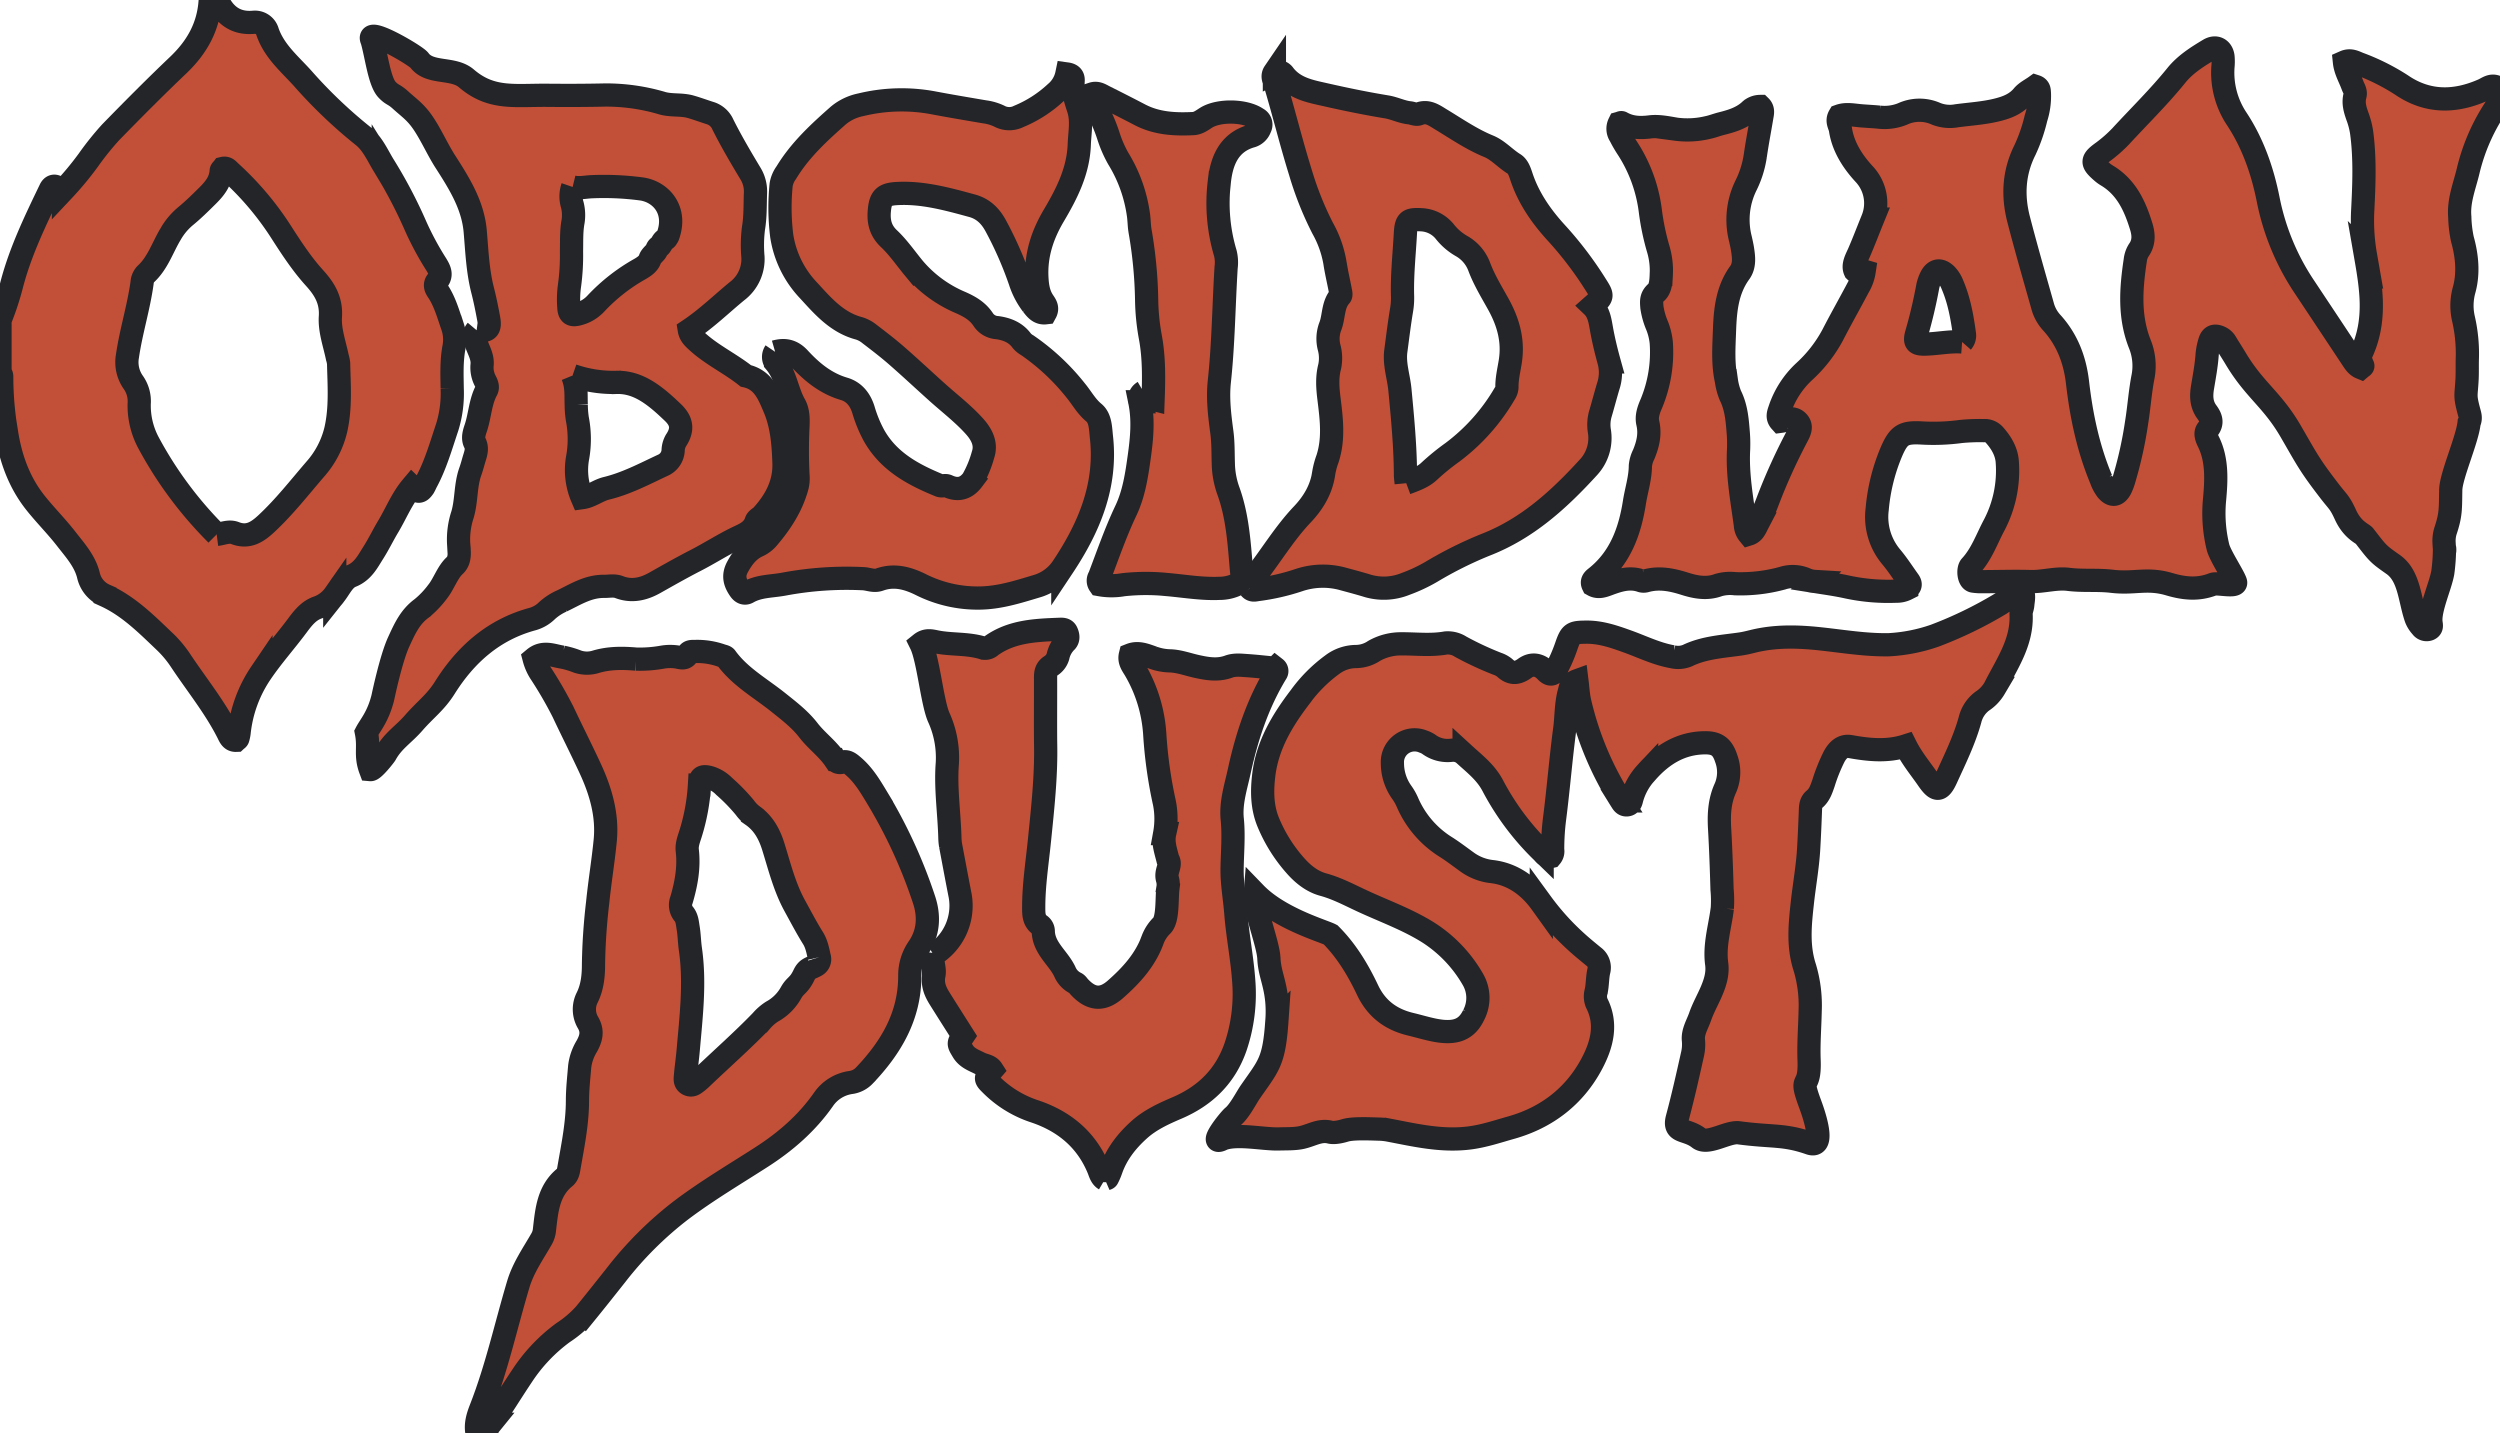 <svg xmlns="http://www.w3.org/2000/svg" xmlns:xlink="http://www.w3.org/1999/xlink" width="861.01" height="493.528" viewBox="0 0 861.01 493.528">
  <defs>
    <clipPath id="clip-path">
      <rect id="Rectangle_550" data-name="Rectangle 550" width="861.01" height="493.528" fill="#c25038" stroke="#242529" stroke-width="8"/>
    </clipPath>
  </defs>
  <g id="logo-big" clip-path="url(#clip-path)">
    <path id="Path_12780" data-name="Path 12780" d="M626.155,27.844a67.541,67.541,0,0,0-11,24.065c-1.226,5.107-3.33,10.181-2.851,15.672a41.3,41.3,0,0,0,.906,7.743c1.59,5.675,2.17,11.667.616,17.351a20.2,20.2,0,0,0-.287,9.874,53.663,53.663,0,0,1,1.374,13.628c-.084,2.443.023,4.9-.1,7.34-.306,5.946-.876,5.369.647,11.092.32,1.2.773,2.356.052,3.858-.537,5.7-6.238,18.259-6.322,23.2-.109,6.459.061,8.383-1.691,13.75a11.594,11.594,0,0,0-.618,4.22c.338,6.12.252.451.154,2.69a62.756,62.756,0,0,1-.577,7.769c-.759,4.474-4.53,12.568-4.082,17.078.094.953.495,1.964-.724,2.454a2.158,2.158,0,0,1-2.548-.827,9.365,9.365,0,0,1-1.84-2.88c-2.281-6.5-2.258-14.621-7.891-18.588-5.122-3.606-5.122-3.606-9.932-9.862-.586-.763-4.061-1.919-6.5-7.244-2.039-4.448-2.494-4.274-5.476-8.154-6.949-9.038-7.65-10.7-13.344-20.531-6.462-11.155-12.466-14.159-19.058-25.227-1.051-1.761-2.181-3.475-3.235-5.235a4.484,4.484,0,0,0-2.034-1.938c-1.8-.82-2.977-.53-3.561,1.292a21.236,21.236,0,0,0-.953,4.827c-.274,3.7-.956,7.321-1.563,10.968-.5,3-.5,5.929,1.5,8.624,1.314,1.761,2.178,3.739.275,5.952-1.07,1.243-.414,2.893.269,4.281,3.064,6.231,2.714,13.15,2.078,20.032a49.278,49.278,0,0,0,1.186,16.234c.729,2.98,5.52,10.091,6.065,12.094.5,1.815-6.362.145-7.756.684-4.8,1.856-9.422,1.669-15.056,0-7.725-2.286-11.949-.082-19.753-1.011-4.981-.593-9.979-.04-14.987-.668-4.3-.539-8.67.885-13.08.761-5.479-.156-10.969.028-16.454.038a17.969,17.969,0,0,1-3.279-.2c-1.572-.292-1.9-4.056-.869-5.17,3.818-4.131,5.569-9.409,8.152-14.215a40.348,40.348,0,0,0,4.467-21.454c-.178-3.662-2.022-6.772-4.444-9.5a4.416,4.416,0,0,0-3.674-1.481,68.487,68.487,0,0,0-7.8.287,71.424,71.424,0,0,1-13.935.5c-5.857-.264-7.48.715-9.876,6.046a65.2,65.2,0,0,0-5.089,20.232,21.352,21.352,0,0,0,4.88,16.478c2.183,2.611,4.031,5.5,6.022,8.274.84,1.17.453,2.01-.722,2.667a7.523,7.523,0,0,1-3.57.81,67.48,67.48,0,0,1-16.739-1.394c-3.732-.838-7.536-1.354-11.319-1.955a9.145,9.145,0,0,1-2.788-.612,11.472,11.472,0,0,0-8.418-.507,54.706,54.706,0,0,1-16.255,1.9,14.624,14.624,0,0,0-5.71.444c-3.952,1.478-7.821.784-11.629-.425-4.374-1.389-8.738-2.289-13.306-1.056a2.9,2.9,0,0,1-1.627.046c-4.066-1.45-7.825-.2-11.583,1.2-1.677.626-3.374,1.191-5.086.224-.577-1.182.109-1.894.871-2.492,8.43-6.628,11.786-15.87,13.379-26,.658-4.182,2.016-8.239,2.043-12.543a11.015,11.015,0,0,1,1.147-3.911c1.443-3.484,2.3-6.975,1.415-10.8-.546-2.351.313-4.649,1.238-6.777a46,46,0,0,0,3.4-20.87,21.389,21.389,0,0,0-1.453-5.959,25.4,25.4,0,0,1-1.779-6.31c-.129-1.838-.4-3.479,1.492-5.107,1.513-1.3,1.66-3.937,1.737-6.121a25.965,25.965,0,0,0-.981-8.615,84.306,84.306,0,0,1-2.755-13.059,51.206,51.206,0,0,0-8.187-22.252,44.981,44.981,0,0,1-2.239-3.926,4.249,4.249,0,0,1-.3-4.267c.3-.082.631-.292.794-.2,3.08,1.738,6.314,1.875,9.771,1.445,2.971-.369,5.943.275,8.935.782a30.215,30.215,0,0,0,10.917-.553c1.6-.324,3.139-.948,4.728-1.348,3.47-.871,6.833-1.871,9.642-4.318a5.242,5.242,0,0,1,3.776-1.607c1.133,1.109.719,2.469.5,3.776-.743,4.451-1.6,8.883-2.239,13.348A34.163,34.163,0,0,1,366.4,56.936,26.721,26.721,0,0,0,364.557,75.2c.271,1.195.544,2.387.731,3.6.422,2.749.771,5.639-.96,8.015-4.358,5.985-5.011,12.951-5.254,19.934-.2,5.726-.635,11.511.638,17.2a22.112,22.112,0,0,0,1.357,5.138c1.987,3.951,2.373,8.187,2.706,12.44a47.822,47.822,0,0,1,.144,6.23c-.464,8.776,1.184,17.346,2.343,25.966a5.32,5.32,0,0,0,1.2,3.131c1.737-.542,2.293-2.177,2.978-3.491A65.493,65.493,0,0,0,374,165.417a200.8,200.8,0,0,1,10.2-22.449c.754-1.478,1.548-3.1.287-4.607-1.2-1.441-2.84-1.432-4.512-.7a8.787,8.787,0,0,1-1.621.369c-1.31-1.448-.654-2.846-.192-4.241a31.5,31.5,0,0,1,8.4-12.932,47.172,47.172,0,0,0,9.764-12.54c2.88-5.6,6-11.085,8.937-16.657a14.773,14.773,0,0,0,1.911-5.341c-1.067-.317-1.642,1.317-3.127-.135-.9-1.947.462-4.175,1.4-6.343,1.641-3.792,3.1-7.65,4.659-11.47a14.683,14.683,0,0,0-2.961-15.536c-4-4.33-7.262-9.472-8.134-15.3-.22-1.469-1.429-2.858-.35-4.689,2.379-.848,4.979-.236,7.5-.037,2.046.163,4.1.264,6.141.456a16.484,16.484,0,0,0,8.052-1.079,13.947,13.947,0,0,1,11.569-.084,12.876,12.876,0,0,0,7.2.68c4.745-.621,9.544-.9,14.194-2.1,3.193-.82,6.191-2,8.458-4.717,1.167-1.4,2.984-2.256,4.406-3.284,1.4.458,1.268,1.5,1.347,2.435a24.806,24.806,0,0,1-1.184,8.507A56.943,56.943,0,0,1,462.6,44.488c-3.919,7.783-4.346,15.8-2.225,24,2.569,9.941,5.423,19.81,8.215,29.692a13.76,13.76,0,0,0,3.076,5.74c5.394,5.857,8.089,12.932,8.989,20.742,1.32,11.477,3.685,22.691,8.155,33.4a13.513,13.513,0,0,0,1.912,3.619c1.773,2.12,3.456,1.976,4.769-.5a19.91,19.91,0,0,0,1.282-3.461A139.411,139.411,0,0,0,501,138.483c.85-5.261,1.194-10.585,2.219-15.83a20.065,20.065,0,0,0-1.13-11.31c-3.708-9.411-3.02-19.069-1.553-28.754a8.211,8.211,0,0,1,1.191-3.475c1.887-2.632,1.737-5.371.867-8.213-2.164-7.076-5.152-13.6-11.9-17.587a11.392,11.392,0,0,1-1.649-1.217c-3.7-3.2-3.575-4.033.449-6.917a47.774,47.774,0,0,0,6.05-5.334c6.408-6.964,13.192-13.584,19.151-20.966,3.043-3.772,7.137-6.361,11.235-8.815,2.328-1.4,4.468-.322,4.827,2.368a18.747,18.747,0,0,1-.019,3.531,28.661,28.661,0,0,0,4.768,17.925c5.586,8.468,8.864,17.967,10.819,27.784a83.031,83.031,0,0,0,12.524,30.139q8.083,12.152,16.143,24.317c.894,1.348,1.7,2.774,3.265,3.419.344-.294.748-.455.657-.658-.633-1.406-1.182-2.861-.528-4.259,5.329-11.408,3.386-22.636,1.436-33.859a69,69,0,0,1-.939-15.48c.453-8.865.812-17.8-.371-26.683a27.127,27.127,0,0,0-1.43-5.551c-.834-2.347-1.56-4.726-.866-7.228.379-1.373-.423-2.356-.833-3.489-.953-2.639-2.49-5.105-2.8-8.064,2.034-.9,3.55.012,4.982.584a74.411,74.411,0,0,1,14.675,7.332c9.007,6.163,18.441,6,28.107,1.738,1.417-.624,2.667-1.8,4.451-1.128l1.357,5.042M440.911,110.707a3.351,3.351,0,0,0,.815-2.592c-.785-5.826-1.8-11.6-4.119-17.054a10.6,10.6,0,0,0-2.135-3.472c-2.016-2.011-3.982-1.777-5.256.731a13.025,13.025,0,0,0-1.182,3.475q-1.488,8.059-3.766,15.924c-.859,2.989-.32,3.776,2.8,3.713,4.344-.089,8.631-1.051,12.844-.726" transform="translate(234.853 7.079)" fill="#c25038" stroke="#242529" stroke-width="8"/>
    <path id="Path_12781" data-name="Path 12781" d="M74.881,0c2.492,5.355,6.447,8.262,12.592,7.66a4.5,4.5,0,0,1,4.677,3.328c2.3,6.639,7.564,11,12.008,15.91a164.964,164.964,0,0,0,20.77,19.856c3.271,2.545,4.972,6.473,7.078,9.979a163.652,163.652,0,0,1,11.1,21.048,102.651,102.651,0,0,0,7.2,13.371c1.132,1.873,1.987,3.615.289,5.605-.943,1.107-.691,2.2.1,3.36,2.576,3.792,3.708,8.2,5.212,12.456a14.284,14.284,0,0,1,.392,7.318c-.829,4.64-.624,9.275-.56,13.916a39.261,39.261,0,0,1-1.724,13.346c-2.186,6.485-4.026,13.086-7.337,19.133a15.905,15.905,0,0,1-.728,1.467c-1.329,1.922-2.011,1.9-4.089-.117-3.48,4.133-5.443,9.161-8.178,13.719-1.759,2.935-3.246,6.037-5.075,8.923-2,3.159-3.626,6.527-7.632,8.112-2.623,1.037-3.9,4.131-5.682,6.373a12.076,12.076,0,0,1-5.717,4.418c-3.215,1.069-5.193,3.6-7.193,6.293-4.08,5.486-8.657,10.59-12.512,16.274a44.951,44.951,0,0,0-7.526,20.6,11.352,11.352,0,0,1-.423,1.987c-.066.22-.367.369-.645.628-1.682.061-2.2-1.42-2.76-2.534C74.05,243.576,67.8,235.9,62.339,227.7a38.443,38.443,0,0,0-5.492-6.632c-6.347-6.036-12.5-12.3-20.672-16.01a9.938,9.938,0,0,1-5.74-7.036c-1.245-4.892-4.666-8.626-7.666-12.486-3.272-4.208-7.064-8.008-10.4-12.167-5.714-7.111-8.7-15.394-10.111-24.349A113.517,113.517,0,0,1,.591,129.832,1.867,1.867,0,0,0,0,128.365v-18.1A94.851,94.851,0,0,0,4.075,97.879c3.01-11.447,8.152-22.016,13.246-32.609.6-1.247,1.518-1.5,2.63-.586.519.427.957,1,1.9.794a108.4,108.4,0,0,0,8.542-10.292A100.34,100.34,0,0,1,38.073,45.6C45.708,37.772,53.421,30,61.333,22.474,67.951,16.176,71.888,9.056,72.411,0Zm-.255,184.056c2.237-.29,4.274-1.259,6.268-.481,4.589,1.793,7.757-.334,10.954-3.321,6.123-5.719,11.253-12.3,16.688-18.617a31.545,31.545,0,0,0,7.134-13.7c1.709-7.557,1.119-15.195.95-22.82a11.805,11.805,0,0,0-.429-1.994c-.943-4.668-2.706-9.3-2.4-14.051.353-5.521-1.866-9.373-5.427-13.3-4.495-4.951-8.175-10.628-11.8-16.279A102.972,102.972,0,0,0,79.328,59.208c-.682-.624-1.247-1.52-2.522-1.214-.184.245-.609.551-.628.881-.2,3.556-2.265,6.107-4.617,8.444-2.524,2.508-5.065,5.023-7.816,7.269a22.266,22.266,0,0,0-4.937,5.938c-2.83,4.654-4.439,10.069-8.622,13.887A4.766,4.766,0,0,0,48.932,97.4c-1.174,8.507-3.8,16.722-5.033,25.213a12,12,0,0,0,1.962,9.01,11.223,11.223,0,0,1,2.085,7.3,27.025,27.025,0,0,0,3.124,13.43,134.108,134.108,0,0,0,23.556,31.7" fill="#c25038" stroke="#242529" stroke-width="8"/>
    <path id="Path_12782" data-name="Path 12782" d="M110.119,108.4c3.877.495,4.811-.422,4.129-4.117-.6-3.225-1.243-6.45-2.058-9.624-1.716-6.677-1.968-13.523-2.56-20.335-.775-8.923-5.329-16.291-10.291-24-2.66-4.134-4.883-9.224-7.657-13.308-2.592-3.814-4.8-5.2-7.736-7.868-2.428-2.207-2.807-1.63-4.687-3.6-2.65-2.784-3.659-11.858-5.18-17.061C71.732,3.54,89.165,13.737,90.4,15.41c3.589,4.85,11.583,2.3,16.186,6.242,8.579,7.354,16.438,5.728,27.929,5.824,6.581.056,13.166.054,19.744-.1a67.9,67.9,0,0,1,19.843,2.837c3.2.892,6.5.294,9.717,1.212,2.37.675,4.67,1.548,7.013,2.275a7.045,7.045,0,0,1,4.086,3.832c2.886,5.761,6.158,11.309,9.474,16.83a11.793,11.793,0,0,1,1.763,6.656c-.164,4.1,0,8.178-.7,12.281a46.356,46.356,0,0,0-.175,9.845,13.842,13.842,0,0,1-5.52,11.819c-5.392,4.432-10.4,9.338-16.391,13.344.289,1.773,1.515,2.874,2.692,3.951,5.086,4.656,11.394,7.594,16.763,11.856,5.966,1.294,7.86,6.259,9.892,11.053,2.56,6.036,3.024,12.452,3.25,18.9.25,7.179-2.888,12.963-7.531,18.107-.638.707-1.775,1.186-2.034,1.98-1.177,3.618-4.318,4.57-7.27,6.043-4.652,2.321-9.051,5.144-13.68,7.517-4.755,2.44-9.39,5.081-14.044,7.7-3.8,2.139-7.891,3.1-12.209,1.438-1.728-.665-3.47-.241-5.226-.259-5.486-.052-9.827,2.8-14.453,5.011a19.239,19.239,0,0,0-5.147,3.332,11.373,11.373,0,0,1-4.9,2.894c-13.437,3.617-23.081,12.153-30.318,23.674-3.206,5.105-6.711,7.512-10.675,12.075-3.517,4.049-7.139,6.1-9.729,10.8-.261.472-4.129,5.427-5.2,5.331-1.877-5.06-.352-7.515-1.4-12.8,1.264-2.424,4.04-5.434,5.663-12,.1-.4,2.786-13.371,5.465-19.195,2.065-4.488,3.879-8.608,8-11.6a31.741,31.741,0,0,0,5.331-5.6c2.172-2.662,3.424-6.732,5.95-9.063,2-1.843,1.609-4.654,1.368-7.466a27.344,27.344,0,0,1,1.336-10.114c1.427-4.86.957-10.076,2.7-14.9.56-1.541.939-3.146,1.431-4.712.53-1.7,1.013-3.3.1-5.114-.848-1.684-.161-3.6.373-5.208,1.413-4.267,1.494-8.9,3.68-12.951.565-1.048.049-2.155-.455-3.138A9.883,9.883,0,0,1,112,120.3c.247-2.592-1.051-4.768-1.9-7.062-.563-1.518-1.523-3.012.021-4.843m33.023,15.592c1.537,3.723,1.126,6.87,1.273,9.979a34.846,34.846,0,0,0,.371,4.9,36.419,36.419,0,0,1,.168,13.091,24.067,24.067,0,0,0,1.511,14.086c3.026-.413,5.434-2.5,8.363-3.211,6.849-1.661,13.03-4.953,19.355-7.91a5.929,5.929,0,0,0,3.606-5.049,7.268,7.268,0,0,1,.953-3.477c2.529-3.765,2.13-6.7-1.126-9.773-1.394-1.315-2.788-2.636-4.257-3.863-4.386-3.673-9.152-6.6-15.134-6.41a42.876,42.876,0,0,1-15.085-2.365m.03-64.94a9.958,9.958,0,0,0-.1,6.195,14.341,14.341,0,0,1,.261,5.7c-.633,3.4-.463,6.816-.544,10.231a77.271,77.271,0,0,1-.687,11.863,34.033,34.033,0,0,0-.229,7.375c.107,2.522.992,3.022,3.5,2.323a12.355,12.355,0,0,0,5.868-3.589,62.96,62.96,0,0,1,15.118-11.833c1.663-.965,2.991-1.934,3.482-3.477.287-.9,1.31-1.7,1.906-2.449.42-.528.415-1.028.836-1.5.184-.206.565-.343.719-.547.623-.829.894-1.667,1.578-2.106.54-.346.637-.425.827-.916.065-.168.168-.089.276-.381,3.323-9.026-2.522-15.371-9.24-16.23a98.315,98.315,0,0,0-17.059-.743c-2.155.1-4.29.621-6.508.082" transform="translate(54.038 5.346)" fill="#c25038" stroke="#242529" stroke-width="8"/>
    <path id="Path_12783" data-name="Path 12783" d="M158.588,110.27c3.382-.969,5.952-.318,8.3,2.237,4.3,4.666,9.093,8.64,15.424,10.5,3.458,1.016,5.591,3.676,6.686,7.225a45.321,45.321,0,0,0,3.568,8.722c5.049,9.08,13.558,13.615,22.691,17.344.9.367,1.793-.234,2.739.2,3.188,1.473,6.153,1.147,8.634-2.165a37.577,37.577,0,0,0,3.582-8.711c1.229-3.741-.523-6.982-3-9.738-3.863-4.292-8.458-7.8-12.744-11.641-4.692-4.206-9.289-8.521-14.037-12.662-2.992-2.609-6.153-5.032-9.311-7.442a10.675,10.675,0,0,0-3.591-1.954c-7.6-1.973-12.466-7.65-17.39-13.031a34.876,34.876,0,0,1-9.294-18.93,79.506,79.506,0,0,1-.18-17.58,9.832,9.832,0,0,1,1.775-4.112c4.678-7.739,11.239-13.773,17.918-19.672a17.442,17.442,0,0,1,7.73-3.685,59.328,59.328,0,0,1,24.828-.7c5.908,1.126,11.842,2.111,17.771,3.127A16.691,16.691,0,0,1,235.8,29.1a7.228,7.228,0,0,0,6.691.079A42.456,42.456,0,0,0,255.21,21.01a11.4,11.4,0,0,0,3.846-6.443c1.975.268,2.239,1.333,2.162,2.433-.234,3.379.824,6.475,1.843,9.61,1.312,4.028.422,8.131.276,12.222-.324,9.115-4.259,16.877-8.759,24.468-3.921,6.616-6.263,13.624-5.841,21.47.161,2.959.584,5.712,2.258,8.176.785,1.156,1.567,2.265.682,3.872-2.254.261-3.435-1.4-4.554-2.823a26.9,26.9,0,0,1-4.155-7.979,127.016,127.016,0,0,0-8.405-19.168c-1.863-3.423-4.334-5.869-8.2-6.917-8.465-2.3-16.893-4.661-25.814-4.187-4.316.231-5.6,1.345-6.036,5.525-.4,3.855.2,7.127,3.283,10.028,3.269,3.082,5.838,6.882,8.719,10.354a43.075,43.075,0,0,0,16.1,11.707c3.1,1.382,5.814,2.977,7.68,5.864a6.192,6.192,0,0,0,4.787,2.709c3.292.456,6.363,1.63,8.461,4.53a7.015,7.015,0,0,0,1.9,1.546,76.512,76.512,0,0,1,16.736,15.669c2.062,2.5,3.545,5.36,6.193,7.543,2.321,1.915,2.268,5.46,2.6,8.44,1.859,16.758-4.308,31.183-13.3,44.7a16.054,16.054,0,0,1-9.058,6.646c-6.44,1.931-12.757,3.97-19.62,4.052a43.591,43.591,0,0,1-20.218-4.626c-4.572-2.268-9.217-3.522-14.2-1.74-2.009.721-3.779-.215-5.659-.3a117.445,117.445,0,0,0-27.374,1.884c-4.141.777-8.481.584-12.328,2.781-.978.56-1.957.325-2.779-.852-1.8-2.566-2.422-4.914-.75-7.945,1.719-3.115,3.7-5.751,6.976-7.232a10.133,10.133,0,0,0,3.549-2.742c4.465-5.247,8.152-10.938,9.967-17.685a11.413,11.413,0,0,0,.285-3.673,166.271,166.271,0,0,1-.023-16.86c.119-2.636.14-5.34-1.154-7.638-2.608-4.638-3.034-10.235-6.551-14.46a3.126,3.126,0,0,1-.138-3.7" transform="translate(108.372 10.91)" fill="#c25038" stroke="#242529" stroke-width="8"/>
    <path id="Path_12784" data-name="Path 12784" d="M246.171,191.969c-.38-1.5.623-2.608,1.427-3.622,5.67-7.15,10.306-15.071,16.639-21.741,3.8-4,6.618-8.7,7.384-14.385a27.406,27.406,0,0,1,1.28-4.757c2.239-6.847,1.364-13.743.505-20.674-.451-3.657-.734-7.34.224-11.022a14.067,14.067,0,0,0-.142-6.522,12.031,12.031,0,0,1,.318-7.26c1.4-3.461.8-7.58,3.552-10.632.315-.35.056-1.3-.066-1.948-.609-3.222-1.382-6.419-1.87-9.658a36.8,36.8,0,0,0-4.19-11.692,112.494,112.494,0,0,1-7.723-19.415c-3.134-10.049-5.618-20.272-8.641-30.346-.378-1.257-1.188-2.539-.259-3.9a2.555,2.555,0,0,1,3.314.853c3.675,4.766,9.157,5.663,14.432,6.863,6.921,1.572,13.885,3,20.888,4.15,2.73.446,5.166,1.758,7.916,2.046,1.07.114,2.242.763,3.213.369,3.059-1.24,5.275.507,7.573,1.894,5.385,3.251,10.543,6.842,16.438,9.255,3.262,1.336,5.695,4.206,8.741,6.079,1.476.906,2.062,2.907,2.613,4.552,2.5,7.442,6.915,13.689,12.12,19.362A124.357,124.357,0,0,1,365.24,87.451c2.592,4.089,2.608,4.079-1.123,7.384,2.295,2.19,2.636,5.14,3.171,8.092.682,3.762,1.588,7.494,2.608,11.181a14.955,14.955,0,0,1-.353,8.482c-.93,3.148-1.761,6.326-2.69,9.474a13.576,13.576,0,0,0-.348,5.705,14.816,14.816,0,0,1-3.655,12.54c-10.137,11.113-21.087,21.145-35.427,26.734a134.492,134.492,0,0,0-18.74,9.334,54.835,54.835,0,0,1-8.918,4.18,19.826,19.826,0,0,1-12.888.707c-2.746-.843-5.525-1.585-8.3-2.335a26.021,26.021,0,0,0-15.753.387,74.224,74.224,0,0,1-13.979,3.181c-.932.136-1.9.469-2.676-.528m53.83-36.1c3.23-1.207,5.91-2.169,8.014-4.2a82.075,82.075,0,0,1,7.954-6.464,67.97,67.97,0,0,0,17.92-20.114,4.3,4.3,0,0,0,.806-2.268c-.044-3.024.7-5.98,1.161-8.92,1.117-7.167-.717-13.533-4.1-19.654-2.319-4.192-4.838-8.274-6.548-12.785a13.687,13.687,0,0,0-6.282-7.349,19.952,19.952,0,0,1-5.549-4.792,11.005,11.005,0,0,0-8.094-4.185c-4.512-.236-5.312.212-5.56,4.748-.4,7.237-1.2,14.457-.976,21.725a25.01,25.01,0,0,1-.39,4.9c-.759,4.573-1.31,9.182-1.926,13.78-.61,4.575.978,8.914,1.4,13.362.934,9.787,1.877,19.6,1.917,29.454,0,.666.117,1.333.252,2.769" transform="translate(184.303 10.547)" fill="#c25038" stroke="#242529" stroke-width="8"/>
    <path id="Path_12785" data-name="Path 12785" d="M232.822,121.222c1.959-.124,1.709,2.13,3.279,2.518.259-7.192.366-14.261-.922-21.29a76.294,76.294,0,0,1-1.3-13.047,152.326,152.326,0,0,0-2.274-23.654c-.29-1.749-.288-3.545-.518-5.308a50.071,50.071,0,0,0-6.959-19.578,41.391,41.391,0,0,1-3.437-7.9,54.223,54.223,0,0,0-4.465-10.125c-.766-1.284-1.6-2.539-1.027-4.276,1.7-.568,2.97.383,4.257,1.025q6.06,3.02,12.061,6.151c5.807,3.048,12.048,3.368,18.4,3.054,1.724-.086,3.048-1.137,4.434-2.011,4.348-2.748,13.469-2.576,17.612.325a2.264,2.264,0,0,1,.951,3.157,4.532,4.532,0,0,1-2.821,2.788c-8.154,2.239-10.522,9.066-11.207,16.018a60.222,60.222,0,0,0,2.1,24.373,13.252,13.252,0,0,1,.262,4.9c-.808,13.084-.925,26.208-2.33,39.258-.635,5.887.1,11.76.876,17.575.472,3.563.372,7.1.495,10.651a29.417,29.417,0,0,0,1.656,9.245c2.765,7.533,3.587,15.422,4.246,23.34.136,1.634.255,3.271.434,4.9.289,2.6-.149,3.491-2.429,4.535a13.719,13.719,0,0,1-5.2,1.007c-6.057.275-12.01-.773-18-1.3a72.482,72.482,0,0,0-15.147.045,23.126,23.126,0,0,1-8.187-.019,2.371,2.371,0,0,1-.033-2.681c2.924-7.664,5.586-15.41,9.122-22.853,2.767-5.824,3.72-12.281,4.607-18.668.866-6.251,1.453-12.5.178-18.778a2.87,2.87,0,0,1,1.282-3.377" transform="translate(161.029 13.773)" fill="#c25038" stroke="#242529" stroke-width="8"/>
    <path id="Path_12786" data-name="Path 12786" d="M94.02,397.463c-.607-2.966.292-5.764,1.329-8.411,5.46-13.934,8.624-28.55,12.893-42.835,1.709-5.714,5.133-10.553,8.042-15.644a7.836,7.836,0,0,0,.986-3.3c.759-6.5,1.285-13.194,6.94-17.811,1.193-.974,1.317-2.419,1.543-3.708,1.32-7.536,2.849-15.039,2.86-22.759.005-3.956.449-7.916.78-11.867a17.587,17.587,0,0,1,2.457-6.913c1.42-2.6,2.174-5.061.4-8.08a8.975,8.975,0,0,1-.247-8.7c1.791-3.654,2.144-7.62,2.135-11.606a206.165,206.165,0,0,1,1.413-20.867c.721-7.211,1.917-14.35,2.623-21.542.85-8.661-1.49-16.846-5.089-24.649-3.04-6.59-6.34-13.058-9.421-19.628A137.982,137.982,0,0,0,116.076,136a17.13,17.13,0,0,1-2.391-5.247c3.2-2.664,6.531-.985,9.733-.5a29.053,29.053,0,0,1,5.1,1.5,10.21,10.21,0,0,0,6.457.094c4.542-1.348,9.129-1.319,13.824-.913a43.98,43.98,0,0,0,8.927-.647,15.93,15.93,0,0,1,5.31-.061c1.574.344,2.84.726,3.727-1.2.423-.918,1.691-.675,2.641-.729a25.066,25.066,0,0,1,8.871,1.446c.516.159,1.2.275,1.473.652,4.729,6.576,11.788,10.45,17.927,15.363,3.755,3,7.538,5.871,10.511,9.722,2.758,3.573,6.522,6.259,9.084,10.032a2,2,0,0,0,2.469.916c1.684-.547,2.762.444,3.967,1.48,3.72,3.2,6.06,7.368,8.545,11.477a172.254,172.254,0,0,1,15.686,34.3c1.9,5.642,1.682,11.335-1.817,16.526a16.76,16.76,0,0,0-3.055,9.638c.073,13.935-6.445,24.884-15.716,34.582a7.878,7.878,0,0,1-4.64,2.323,13.767,13.767,0,0,0-9.413,5.887c-5.644,8.057-12.912,14.4-21.209,19.737-9.327,6-18.89,11.646-27.768,18.348a123.5,123.5,0,0,0-22.362,22.262c-3.57,4.51-7.143,9.017-10.775,13.477a37.488,37.488,0,0,1-7.478,6.4,57.457,57.457,0,0,0-14.077,14.8c-3.743,5.567-7.2,11.326-11.1,16.79a5.5,5.5,0,0,0-1.212,3.012Zm117.889-163.88c-.519-2.249-.89-4.495-2.174-6.56-2.242-3.6-4.211-7.373-6.256-11.094-3.531-6.422-5.263-13.509-7.421-20.429-1.345-4.308-3.375-8.052-7.167-10.714a12.327,12.327,0,0,1-2.571-2.641,62.815,62.815,0,0,0-7.153-7.363,11.737,11.737,0,0,0-4.836-3.019c-2.7-.752-3.517-.3-3.7,2.534a69.7,69.7,0,0,1-3.118,16.917c-.581,1.81-1.306,3.689-1.081,5.621.679,5.841-.348,11.454-1.985,17.01a4.813,4.813,0,0,0,.64,4.7c1.3,1.481,1.35,3.173,1.646,4.936.408,2.445.425,4.916.775,7.347,1.677,11.651.247,23.222-.752,34.806-.259,3-.707,5.974-.964,8.97-.091,1.046-.224,2.246,1.1,2.823,1.256.547,2.088-.273,2.95-.911a19.867,19.867,0,0,0,1.842-1.637c6.751-6.429,13.741-12.6,20.233-19.3a16.759,16.759,0,0,1,3.7-3.234,16.567,16.567,0,0,0,6.6-6.588c1.466-2.6,2.655-2.307,4.444-6.095,1.081-2.289,2.225-2.139,4.208-3.286a2.448,2.448,0,0,0,1.041-2.791" transform="translate(70.268 96.065)" fill="#c25038" stroke="#242529" stroke-width="8"/>
    <path id="Path_12787" data-name="Path 12787" d="M283.631,302.318c-.434.14-3.3,1.011-5.072.575-3.528-.864-6.146.992-9.661,1.815-2.454.574-5.462.441-7.926.525-5.3.177-14.177-1.864-19.3-.056-5.467,2.926,2.16-6.623,3.444-7.666,2.242-1.824,4.619-6.538,5.945-8.449,6.371-9.189,8.2-10.291,9.18-24.576a41.33,41.33,0,0,0-.06-6.964c-.649-6.4-2.475-9.378-2.706-14.457-.238-5.226-5.128-16.9-4.694-22.374,8.348,8.627,23.439,12.907,25.935,14.219,5.5,5.523,9.449,12.1,12.736,19.039,3.071,6.489,8.073,10.17,14.866,11.791,2.928.7,5.815,1.605,8.773,2.137,6.686,1.2,10.525-.315,12.9-5.3a12.643,12.643,0,0,0-.238-12.265,46.639,46.639,0,0,0-15.436-16.2c-7.139-4.469-15.021-7.284-22.6-10.791-4.455-2.062-8.745-4.381-13.566-5.693-3.844-1.046-7.033-3.619-9.7-6.688a52.825,52.825,0,0,1-9.28-14.967c-2.078-5.184-2.127-10.662-1.446-16.186,1.273-10.333,6.447-18.822,12.566-26.841a50.107,50.107,0,0,1,10.968-11.018,13.763,13.763,0,0,1,8.393-2.839,11.363,11.363,0,0,0,6.064-1.943,18.706,18.706,0,0,1,9.3-2.426c5.126-.035,10.263.624,15.406-.3a8.14,8.14,0,0,1,5.114,1.3,109.4,109.4,0,0,0,12.64,5.889,7.879,7.879,0,0,1,2.513,1.376c2.316,2.191,4.411,1.976,6.927.149,2.538-1.843,5.187-1.261,7.34,1.055,1.214,1.3,2.359,1.292,3.269-.32a53.428,53.428,0,0,0,3.779-8.64c1.487-4.243,2.079-4.463,6.609-4.531,5.06-.079,9.686,1.523,14.341,3.2,5.14,1.845,10.056,4.311,15.529,5.27a8.267,8.267,0,0,0,5.173-.413c5.812-2.807,12.143-3.1,18.358-4.005,1.415-.208,2.8-.561,4.192-.9,7.611-1.877,15.263-1.695,23.049-.864,7.881.841,15.73,2.186,23.714,2.048a57.294,57.294,0,0,0,15.739-3.087,138.665,138.665,0,0,0,22.8-11.052,43.309,43.309,0,0,0,4.54-3.519c.728-.579,1.284-1.5,2.655-1.072,1.1,1.485.553,3.277.415,4.984-.087,1.083-.637,2.158-.584,3.218.483,9.791-5.084,17.405-9.152,25.541a13.432,13.432,0,0,1-4.236,4.423,11.319,11.319,0,0,0-4.194,6.363c-1.94,7.02-5.166,13.565-8.174,20.163-2.088,4.58-3.465,4.568-6.356.366-2.559-3.718-5.492-7.183-7.644-11.49-6.375,2.034-12.7,1.369-19.074.233-2.6-.463-4.32,1.181-5.528,3.391a60.142,60.142,0,0,0-3.68,9.143c-.728,2.076-1.366,4.171-3.172,5.646-1.32,1.077-1.3,2.641-1.355,4.154-.17,4.376-.35,8.748-.612,13.121-.371,6.167-1.488,12.218-2.155,18.334-.817,7.5-1.6,14.85.827,22.294a45.54,45.54,0,0,1,1.856,15.03c-.117,5.612-.577,11.282-.366,16.821.43,11.272-3.641,4.36.415,15.328,2.529,6.835,4.435,14.948-.17,13.344-8.948-3.117-12.732-2.034-24.468-3.592-3.8-.505-10.684,4.252-13.687,1.882-4.332-3.421-8.921-1.574-7.47-6.98,1.952-7.26,3.592-14.609,5.233-21.949a15.072,15.072,0,0,0,.315-4.845c-.294-2.9,1.4-5.474,2.319-8.14,1.025-2.959,2.6-5.723,3.849-8.61,1.312-3.041,2.3-6.155,1.842-9.565-.88-6.52,1.163-12.776,1.946-19.137a41.475,41.475,0,0,0-.1-6.485c-.2-6.985-.443-13.964-.841-20.942-.271-4.762-.065-9.507,2.039-14.056a13.643,13.643,0,0,0,.243-10.065c-1.254-3.9-3.122-5.437-7.171-5.43-8.417.014-14.9,4.08-20.24,10.16a21.631,21.631,0,0,0-5.151,9.255c-.222.951-.483,1.912-1.723,1.971-.976.047-1.387-.638-1.842-1.368a108.887,108.887,0,0,1-14.371-34.3c-.49-2.214-.6-4.514-.92-7.076-2.167.789-2.268,2.48-2.683,4-1.124,4.131-.958,8.419-1.518,12.622-1.373,10.294-2.181,20.664-3.51,30.967a83.676,83.676,0,0,0-.651,10.63,2.791,2.791,0,0,1-.6,2.319c-1.493.355-2.19-.86-3.02-1.681a89.944,89.944,0,0,1-16.942-22.621c-2.412-4.668-6.307-7.6-9.938-10.929a5.653,5.653,0,0,0-4.423-1.357,10.869,10.869,0,0,1-7.75-2.078,7.955,7.955,0,0,0-1.843-.9,7.654,7.654,0,0,0-10.672,7.417,17.293,17.293,0,0,0,3.159,9.953,18.746,18.746,0,0,1,1.983,3.452,33.938,33.938,0,0,0,13.386,15.539c2.55,1.628,4.946,3.486,7.407,5.247a17.876,17.876,0,0,0,8.528,3.162c7.163.908,12.709,5.082,16.818,10.8a87.936,87.936,0,0,0,12.074,13.407c1.914,1.759,3.946,3.393,5.953,5.049a4.645,4.645,0,0,1,1.747,5.067c-.488,2.256-.392,4.624-.885,6.917a6.082,6.082,0,0,0,.2,4.049c3.687,7.26,1.758,14.32-1.641,20.753-5.969,11.3-15.583,18.666-27.853,22.124-4.707,1.326-9.378,2.916-14.317,3.545-9.7,1.24-18.887-1-27.826-2.692a20.5,20.5,0,0,0-3.171-.341c-3.758-.117-9.4-.364-11.964.469" transform="translate(179.537 87.019)" fill="#c25038" stroke="#242529" stroke-width="8"/>
    <path id="Path_12788" data-name="Path 12788" d="M244.722,313.364c-1.336-.784-1.668-2.333-2.212-3.653-4.147-10.056-11.811-16.333-21.828-19.725a37.8,37.8,0,0,1-14.924-9.047c-2.379-2.363-2.448-2.293.131-5.282-.962-1.506-2.777-1.518-4.168-2.225-2.181-1.105-4.518-1.873-5.908-4.2-1.593-2.66-1.7-2.594.122-5.3-2.713-4.285-5.439-8.552-8.12-12.846-1.551-2.483-2.62-5.016-1.961-8.145.47-2.239-.861-4.579-.135-6.908a19.844,19.844,0,0,0,9.187-20.246c-1.135-5.773-2.211-11.559-3.3-17.341a19.006,19.006,0,0,1-.261-2.557c-.2-8.568-1.543-17.1-.892-25.694a33.471,33.471,0,0,0-2.964-16c-2.279-5.259-3.594-20.128-6.161-25.3,1.915-1.536,3.759-.962,5.385-.64,5.366,1.06,10.945.449,16.221,2.156a3.018,3.018,0,0,0,2.66-.824c7.039-5.018,15.209-5.339,23.38-5.653.958-.037,2.038-.119,2.532.916.553,1.154.763,2.512-.276,3.444a10.184,10.184,0,0,0-2.669,4.984,5.679,5.679,0,0,1-2.426,3.222c-1.7,1.046-1.856,2.529-1.843,4.238.033,4.524-.058,18.317.028,22.839.21,11.111-1.023,22.112-2.139,33.139-.769,7.62-1.968,15.214-1.968,22.9,0,2.366-.052,4.691,2.26,6.233a2.639,2.639,0,0,1,1.035,2.163c.2,5.908,5.41,9.266,7.531,14.079a7.615,7.615,0,0,0,3.626,3.711c.54.273.806.79,1.186,1.205,4.043,4.407,7.979,4.885,12.51.9,5.476-4.813,10.378-10.182,12.886-17.264a13.416,13.416,0,0,1,3.159-4.752c2.132-2.232,1.565-9.332,2.038-12.909a6.982,6.982,0,0,0-.149-2.949c-.867-2.854,1.548-4.85.107-6.921-.82-3.269-1.749-5.857-1.09-8.843a28.508,28.508,0,0,0-.079-10.56,153.849,153.849,0,0,1-3.335-23.712,50.02,50.02,0,0,0-6.823-22.192c-.876-1.474-2.1-2.931-1.574-5.053,2.777-1.091,5.38.108,7.879.96a18.049,18.049,0,0,0,5.579,1.072c3.183.059,6.172,1.2,9.236,1.887,3.765.843,7.44,1.476,11.23.086,1.955-.719,4.08-.476,6.123-.338,3.395.231,6.779.623,9.922.922a1.21,1.21,0,0,1,.215,1.7c-6.322,10.432-10.084,21.816-12.664,33.662-1.193,5.483-3.012,10.917-2.436,16.585.582,5.745.032,11.44-.051,17.154-.073,5.091.888,10.083,1.277,15.127.6,7.772,2.149,15.45,2.713,23.194a56.842,56.842,0,0,1-2.83,23.06c-3.536,10.112-10.466,16.807-20.141,20.949-4.664,2-9.247,4.084-13.091,7.569-4.341,3.935-7.814,8.39-9.708,13.99a20.267,20.267,0,0,1-1.151,2.611c-.091.178-.458.217-.881.4" transform="translate(135.803 92.813)" fill="#c25038" stroke="#242529" stroke-width="8"/>
  </g>
</svg>
